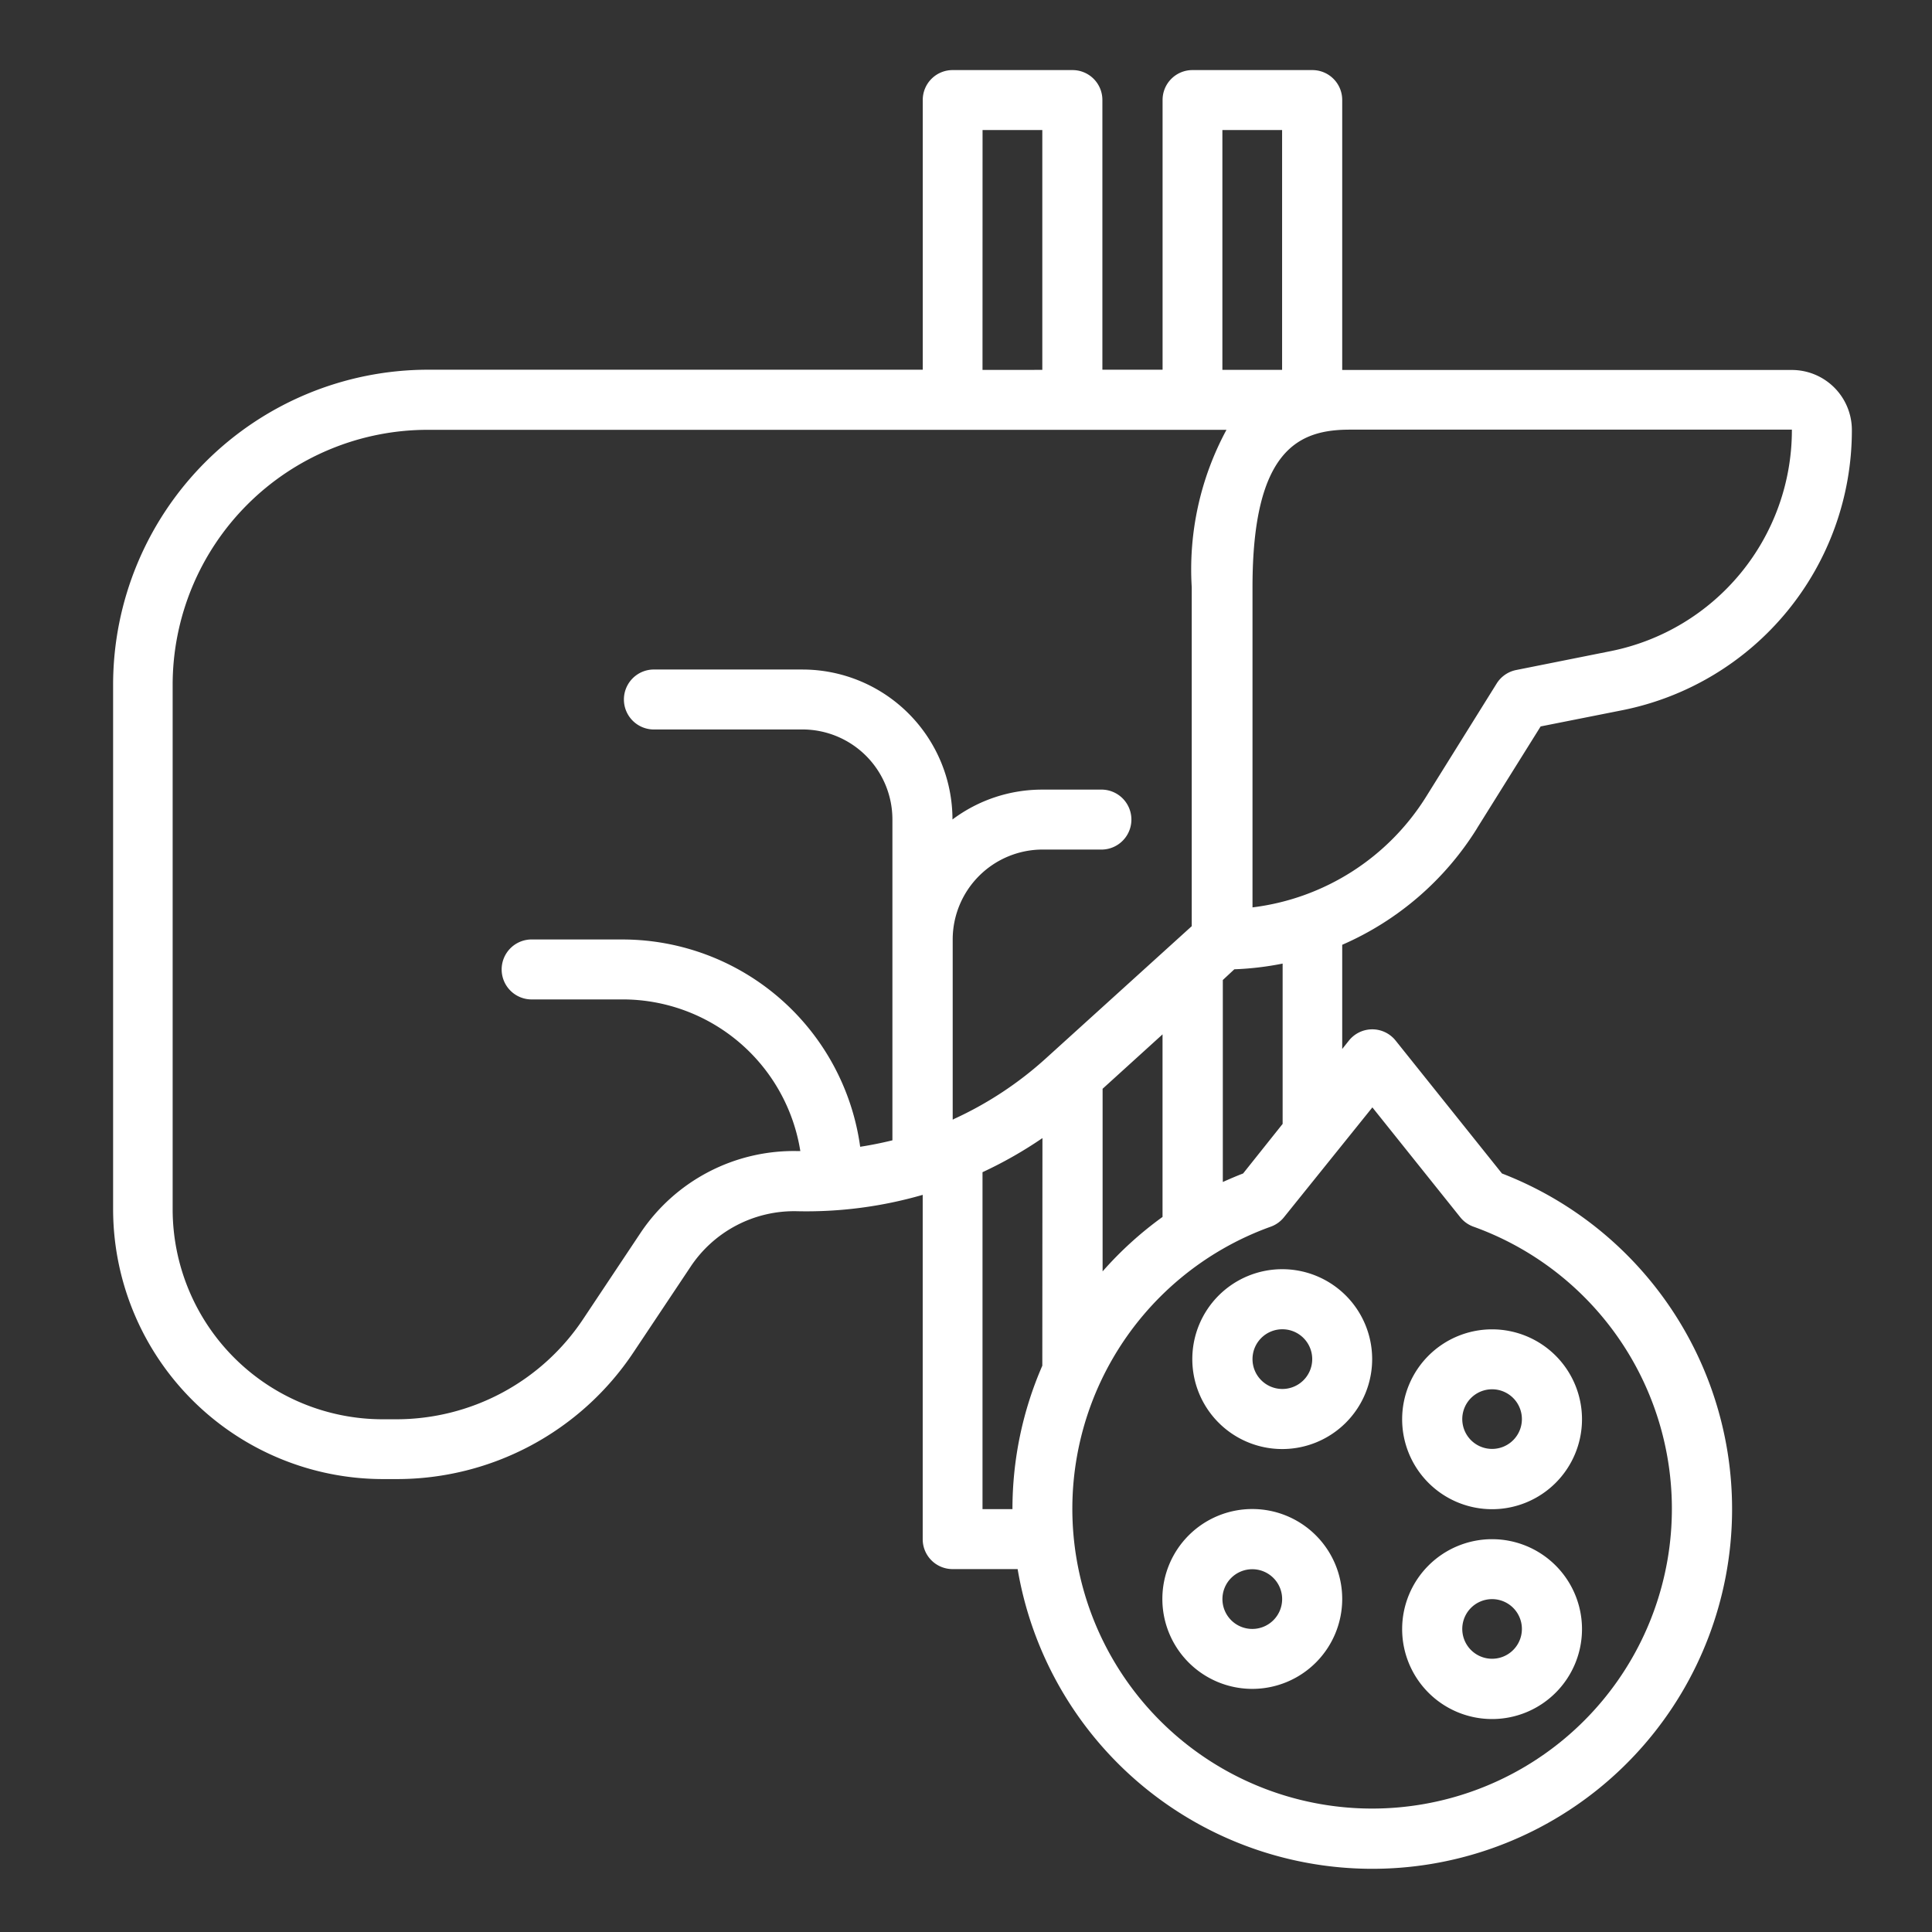 <?xml version="1.0" encoding="UTF-8"?>
<svg xmlns="http://www.w3.org/2000/svg" xmlns:xlink="http://www.w3.org/1999/xlink" width="44" height="44" viewBox="0 0 44 44">
  <rect x="0" y="0" width="44" height="44" fill="#333333" stroke="none"/>
  <defs>
    <clipPath id="clip-Liver_disease">
      <rect width="44" height="44"></rect>
    </clipPath>
  </defs>
  <g id="Liver_disease" data-name="Liver disease" clip-path="url(#clip-Liver_disease)">
    <g id="outline" transform="translate(-21.424 -14.404)">
      <path id="Path_2868" data-name="Path 2868" d="M55.063,33.266l1.448-2.318,1.874-.372a6.5,6.5,0,0,0,5.214-6.36v-.021a1.367,1.367,0,0,0-1.365-1.365H51.992V16.68a.68.68,0,0,0-.68-.68H48.581a.68.68,0,0,0-.68.68v6.144H46.53V16.68a.68.68,0,0,0-.68-.68H43.119a.68.68,0,0,0-.68.68v6.144H31.169A7.177,7.177,0,0,0,24,29.993V41.945a6.151,6.151,0,0,0,6.144,6.144h.308a6.473,6.473,0,0,0,5.4-2.888l1.3-1.949a2.832,2.832,0,0,1,2.429-1.263,9.537,9.537,0,0,0,2.857-.373v7.843a.68.68,0,0,0,.68.68H44.6a8.193,8.193,0,1,0,11.03-9.01l-2.419-3.023a.68.68,0,0,0-1.069,0l-.15.188V35.921a6.815,6.815,0,0,0,3.071-2.653Zm-5.8-15.9h1.36v5.462h-1.36Zm-5.462,0h1.361v5.462H43.8Zm1.361,28.141a8.163,8.163,0,0,0-.68,3.266H43.8V41.1a9.513,9.513,0,0,0,1.365-.777ZM43.143,39.9h-.022V35.8a2.05,2.05,0,0,1,2.048-2.048h1.365a.683.683,0,0,0,0-1.365h-1.37a3.4,3.4,0,0,0-2.048.68h0A3.418,3.418,0,0,0,39.7,29.652H36.29a.683.683,0,0,0,0,1.365H39.7a2.05,2.05,0,0,1,2.048,2.048v7.309q-.362.089-.734.147A5.469,5.469,0,0,0,35.607,35.8H33.558a.683.683,0,1,0,0,1.365h2.048a4.1,4.1,0,0,1,4.045,3.454h-.047a4.2,4.2,0,0,0-3.6,1.875l-1.3,1.952a5.11,5.11,0,0,1-4.261,2.281h-.308a4.785,4.785,0,0,1-4.779-4.778V29.993a5.81,5.81,0,0,1,5.8-5.8h18.2a6.684,6.684,0,0,0-.791,3.585v7.719l-3.31,3a8.175,8.175,0,0,1-2.125,1.4Zm6.392-3.421a6.9,6.9,0,0,0,1.1-.13V40l-.9,1.129c-.157.06-.311.127-.462.194v-4.6ZM47.9,37.961v4.158a8.21,8.21,0,0,0-1.365,1.24V39.2Zm4.779,1.663,2,2.5a.68.68,0,0,0,.3.216,6.827,6.827,0,1,1-4.612,0,.68.68,0,0,0,.3-.216Zm-2.73-4.55v-7.3c0-3.15,1.069-3.585,2.218-3.585H62.233v.021a5.135,5.135,0,0,1-4.116,5.021l-2.162.432a.68.68,0,0,0-.445.307l-1.6,2.567a5.442,5.442,0,0,1-3.96,2.532Z" transform="translate(0 0)" fill="#fff"></path>
      <path id="Path_2869" data-name="Path 2869" d="M312,338.048A2.048,2.048,0,1,0,314.048,336,2.048,2.048,0,0,0,312,338.048Zm2.731,0a.68.68,0,1,1-.68-.68.68.68,0,0,1,.68.68Z" transform="translate(-263.422 -292.691)" fill="#fff"></path>
      <path id="Path_2870" data-name="Path 2870" d="M370.048,412.1A2.048,2.048,0,1,0,368,410.048,2.048,2.048,0,0,0,370.048,412.1Zm0-2.731a.679.679,0,1,1-.481.2.68.68,0,0,1,.481-.2Z" transform="translate(-314.643 -358.546)" fill="#fff"></path>
      <path id="Path_2871" data-name="Path 2871" d="M306.048,400a2.048,2.048,0,1,0,2.048,2.048A2.048,2.048,0,0,0,306.048,400Zm0,2.731a.68.68,0,1,1,.68-.68.68.68,0,0,1-.68.68Z" transform="translate(-256.104 -351.229)" fill="#fff"></path>
      <path id="Path_2872" data-name="Path 2872" d="M370.048,356.1A2.048,2.048,0,1,0,368,354.048,2.048,2.048,0,0,0,370.048,356.1Zm0-2.731a.679.679,0,1,1-.481.2.68.68,0,0,1,.481-.2Z" transform="translate(-314.643 -307.325)" fill="#fff"></path>
    </g>
  </g>
</svg>

